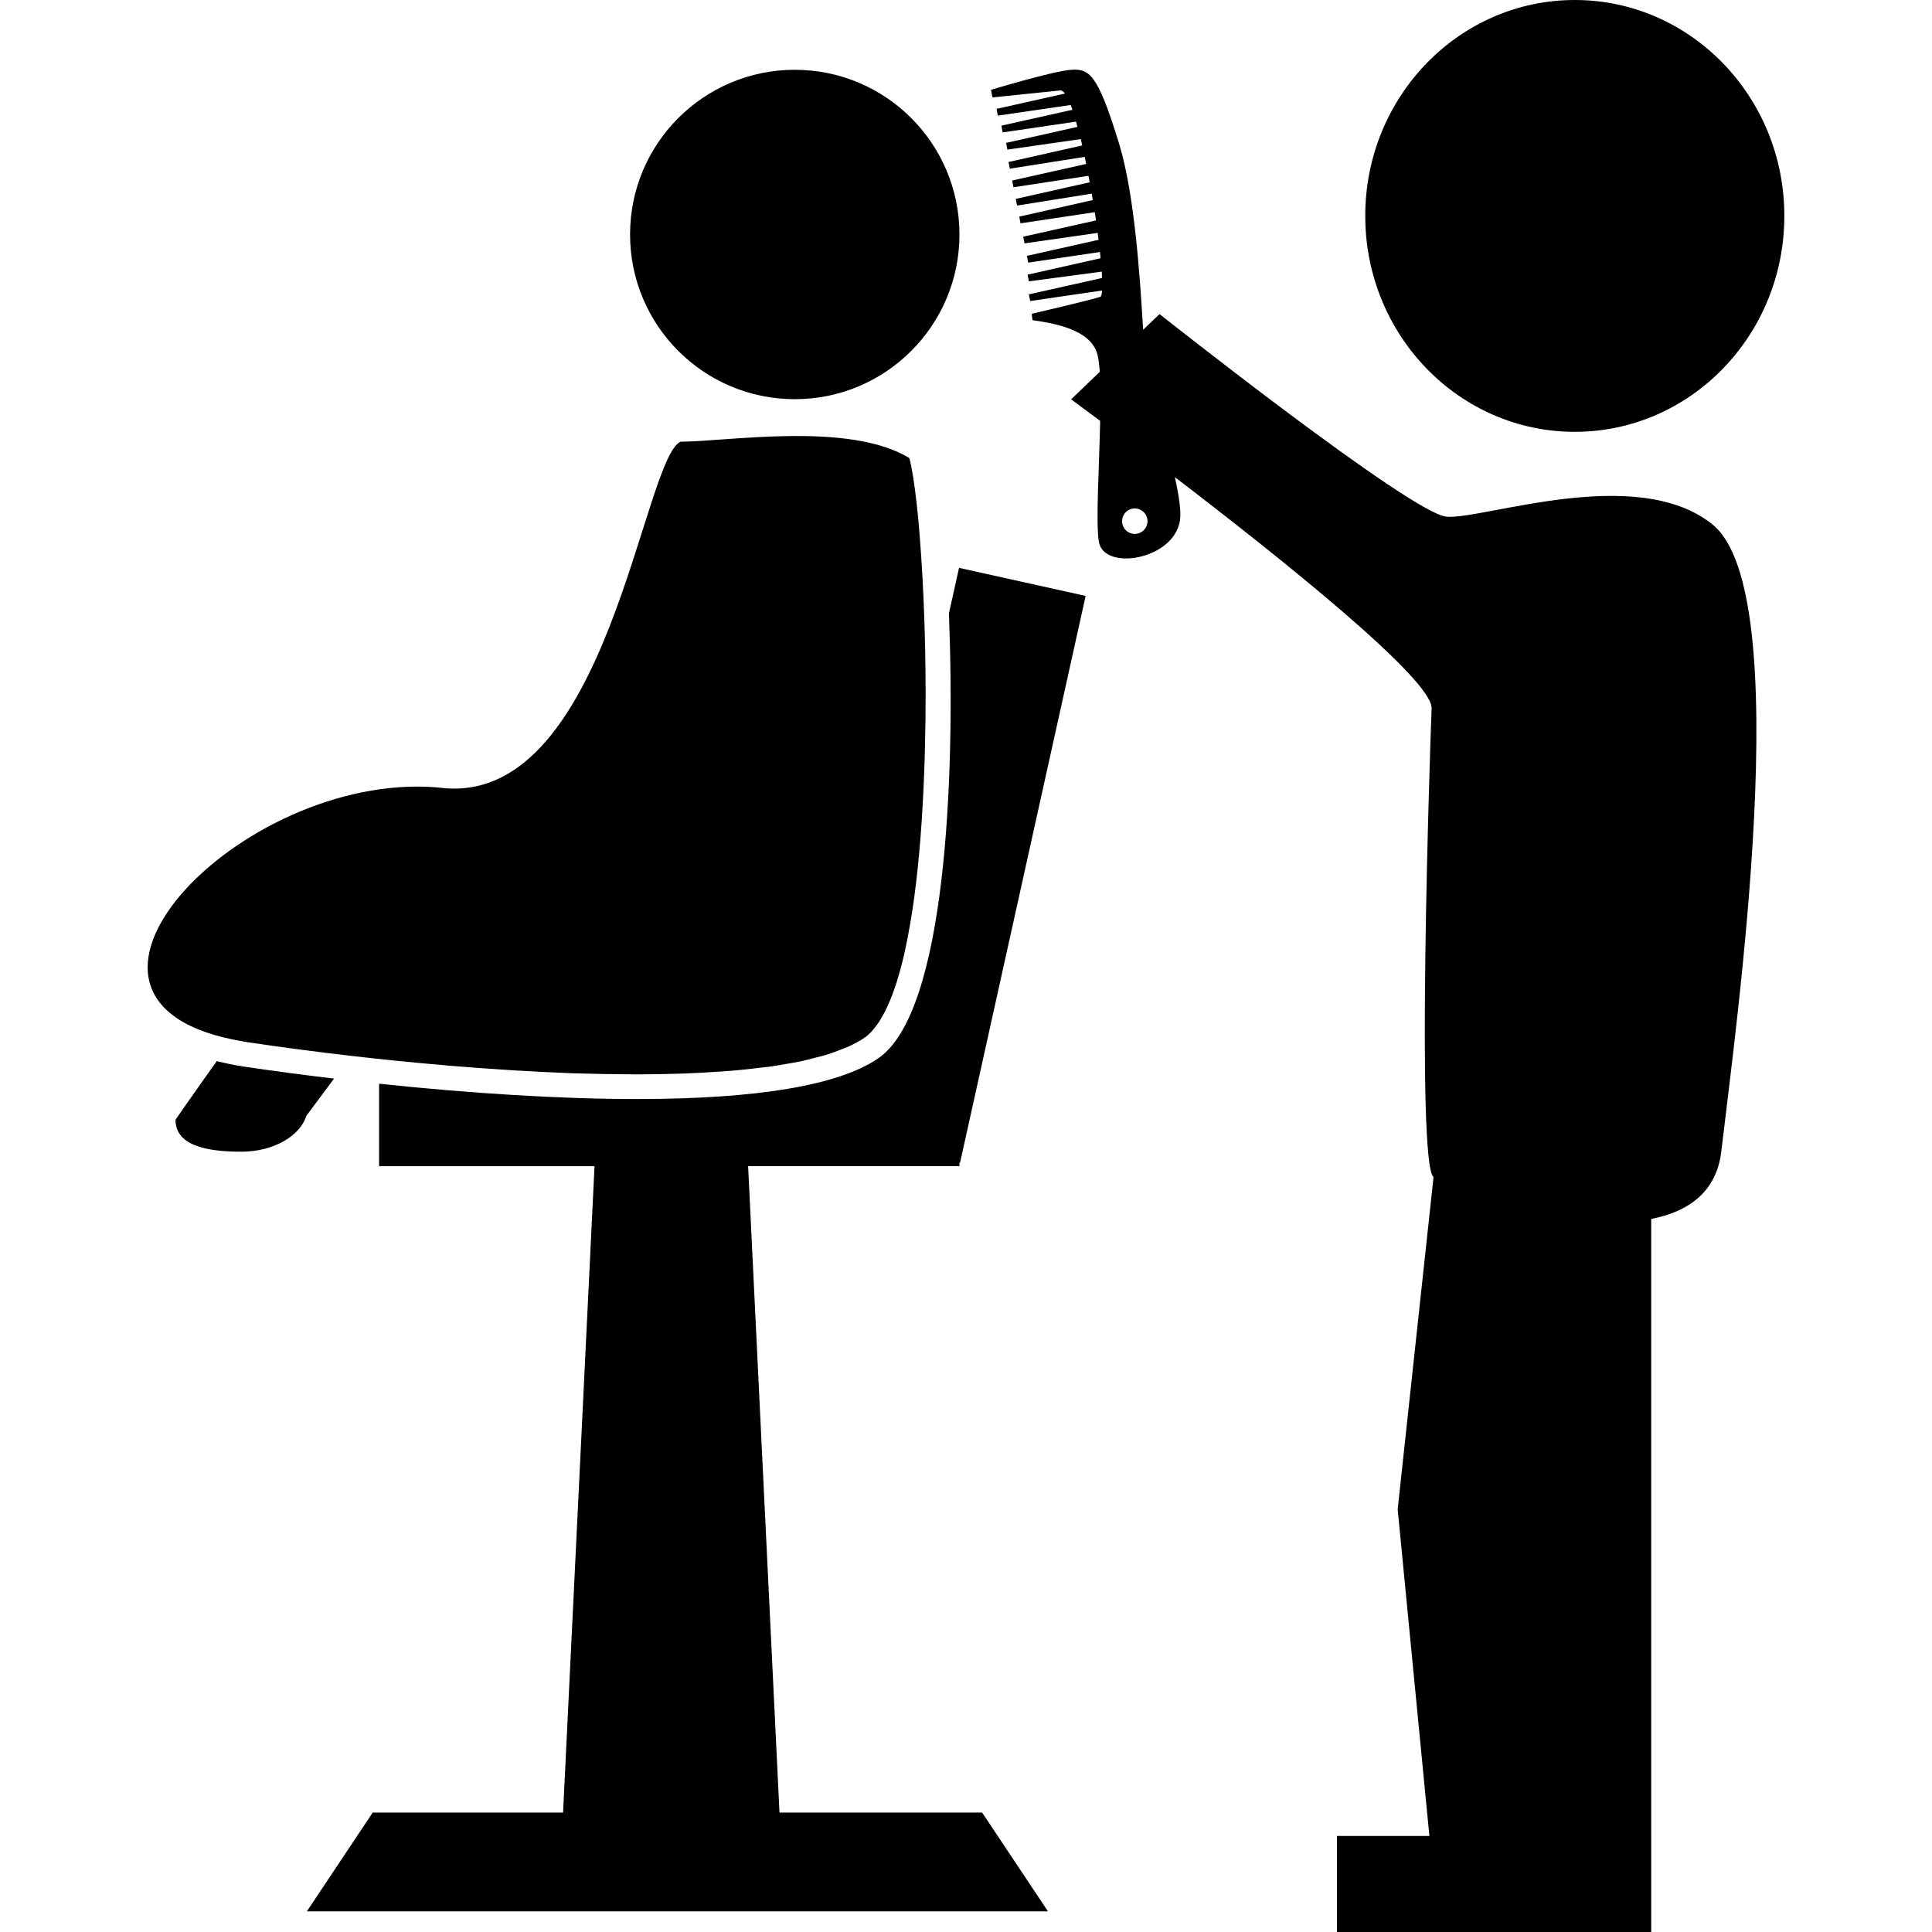 <?xml version="1.0" encoding="iso-8859-1"?>
<!-- Uploaded to: SVG Repo, www.svgrepo.com, Generator: SVG Repo Mixer Tools -->
<!DOCTYPE svg PUBLIC "-//W3C//DTD SVG 1.1//EN" "http://www.w3.org/Graphics/SVG/1.1/DTD/svg11.dtd">
<svg fill="#000000" version="1.1" id="Capa_1" xmlns="http://www.w3.org/2000/svg" xmlns:xlink="http://www.w3.org/1999/xlink" 
	 width="800px" height="800px" viewBox="0 0 377.042 377.042"
	 xml:space="preserve">
<g>
	<g>
		<ellipse cx="307.331" cy="42.137" rx="40.894" ry="42.137"/>
		<path d="M334.235,102.379c-14.771-12.016-45.027-0.847-51.986-1.553c-6.948-0.694-55.957-39.533-55.957-39.533l-3.199,3.06
			c-0.619-9.926-1.588-26.11-4.694-36.316c-4.204-13.721-5.815-14.702-9.517-14.404c-3.713,0.333-15.479,3.895-15.479,3.895
			l0.274,1.483c0,0,9.424-0.969,13.236-1.36c0.286-0.035,0.607,0.193,0.923,0.607l-13.359,2.989l0.251,1.319l14.211-2.073
			c0.128,0.274,0.246,0.613,0.35,0.934l-13.866,3.095l0.263,1.319l14.316-2.107c0.093,0.327,0.187,0.683,0.269,1.027l-13.931,3.124
			l0.251,1.314l14.333-2.055c0.094,0.42,0.188,0.812,0.269,1.244l-14.375,3.229l0.251,1.302l14.625-2.306
			c0.082,0.467,0.199,0.934,0.269,1.384l-14.427,3.229l0.24,1.319l14.643-2.236c0.082,0.415,0.163,0.847,0.245,1.267l-14.433,3.24
			l0.251,1.302l14.579-2.33c0.07,0.415,0.14,0.835,0.199,1.255l-14.346,3.229l0.251,1.314l14.48-2.178
			c0.082,0.526,0.175,1.075,0.257,1.606l-14.211,3.176l0.239,1.308l14.287-2.049c0.047,0.467,0.129,0.922,0.164,1.354l-13.972,3.129
			l0.251,1.32l14.001-2.073c0.046,0.409,0.093,0.817,0.116,1.22l-14.24,3.205l0.251,1.302l14.223-1.897
			c0.023,0.426,0.058,0.847,0.058,1.244l-14.281,3.193l0.263,1.302l14.03-2.055c-0.058,0.735-0.175,1.167-0.35,1.238
			c-1.962,0.648-13.376,3.305-13.376,3.305s0.047,0.572,0.141,1.244c3.158,0.49,11.473,1.506,12.71,6.837
			c0.199,0.84,0.327,1.961,0.42,3.252l-5.594,5.36c0,0,2.161,1.588,5.675,4.209c-0.199,9.184-0.875,19.944-0.257,23.588
			c0.969,5.769,14.549,3.556,15.811-4.076c0.315-1.757-0.187-4.939-0.981-8.536c20.855,15.951,50.353,39.527,50.106,45.149
			c-0.338,8.717-3.023,88.565,0.374,91.473l0,0l-6.995,64.819l6.189,63.746h-18.041v18.741h61.328v-4.052v-14.701V237.886
			c7.229-1.401,12.717-5.22,13.674-13.113C338.801,199.982,350.7,115.772,334.235,102.379z M221.937,104.148
			c-1.354,0.263-2.65-0.607-2.907-1.962c-0.269-1.349,0.619-2.65,1.961-2.919c1.355-0.245,2.651,0.636,2.908,1.985
			C224.155,102.583,223.268,103.885,221.937,104.148z"/>
		<path d="M155.103,13.621c17.75,0,32.142,14.386,32.142,32.142c0,17.749-14.392,32.141-32.142,32.141
			c-17.749,0-32.141-14.392-32.141-32.141C122.961,28.007,137.354,13.621,155.103,13.621z"/>
		<path d="M187.256,226.887l0.105,0.023l24.51-110.612l-24.709-5.477l-1.974,8.91c1.279,32.305-0.636,77.799-13.767,86.79
			c-7.713,5.29-23.611,7.963-47.287,7.963c-14.602,0-32.071-1.074-50.153-2.989v16.102h42.043l-6.137,126.137h-37.15l-12.851,19.279
			h144.633l-12.851-19.279h-39.545L146,227.587h41.244v-0.7H187.256z"/>
		<path d="M45.355,202.843c0.958,0.199,1.903,0.385,2.954,0.549c6.493,0.969,13.213,1.857,20.009,2.639
			c0.059,0,0.117,0.023,0.175,0.023l0,0c6.078,0.701,12.185,1.319,18.263,1.833c0.151,0.012,0.298,0.035,0.449,0.059
			c3.83,0.315,7.631,0.584,11.397,0.829c0.601,0.035,1.208,0.07,1.792,0.117c3.912,0.245,7.789,0.42,11.566,0.572
			c0.368,0,0.741,0,1.109,0.023c3.24,0.093,6.398,0.152,9.505,0.164c0.502,0,1.027,0.023,1.536,0.023
			c0.724,0,1.407-0.012,2.125-0.023c1.173-0.012,2.329-0.023,3.468-0.047c1.413-0.023,2.797-0.07,4.175-0.117
			c1.098-0.047,2.201-0.094,3.264-0.152c1.313-0.07,2.592-0.164,3.871-0.245c1.033-0.07,2.072-0.14,3.065-0.246
			c1.244-0.117,2.4-0.245,3.573-0.385c0.934-0.105,1.892-0.21,2.773-0.327c1.139-0.164,2.189-0.351,3.241-0.537
			c0.823-0.14,1.687-0.28,2.476-0.444c1.028-0.21,1.961-0.467,2.919-0.724c0.694-0.175,1.424-0.327,2.066-0.537
			c0.981-0.28,1.845-0.642,2.715-0.958c0.491-0.21,1.04-0.374,1.483-0.572c1.255-0.549,2.382-1.156,3.346-1.81
			c0.514-0.35,1.016-0.794,1.494-1.319c0.169-0.175,0.304-0.385,0.467-0.584c0.298-0.385,0.625-0.759,0.911-1.203
			c0.181-0.257,0.333-0.584,0.502-0.864c0.251-0.42,0.514-0.864,0.753-1.354c0.181-0.338,0.321-0.701,0.491-1.062
			c0.239-0.502,0.455-1.016,0.671-1.576c0.164-0.386,0.298-0.794,0.45-1.215c0.216-0.583,0.408-1.179,0.613-1.798
			c0.128-0.426,0.263-0.864,0.391-1.32c0.204-0.671,0.374-1.354,0.566-2.073c0.117-0.438,0.228-0.881,0.333-1.349
			c0.192-0.776,0.362-1.588,0.525-2.394c0.099-0.438,0.192-0.87,0.274-1.326c0.181-0.922,0.338-1.862,0.514-2.832
			c0.064-0.374,0.134-0.753,0.192-1.139c0.205-1.185,0.374-2.376,0.537-3.608c0.023-0.205,0.064-0.385,0.088-0.59
			c1.004-7.485,1.611-15.828,1.921-24.347c0-0.047,0-0.093,0-0.128c0.076-1.664,0.123-3.334,0.158-4.998c0-0.058,0-0.117,0-0.169
			c0.046-1.688,0.07-3.357,0.093-5.021c0-0.023,0-0.035,0-0.035l0,0c0.146-12.891-0.321-25.409-1.086-35.037
			c0-0.012,0-0.012,0-0.012c0-0.035,0-0.058,0-0.093c-0.094-1.074-0.181-2.119-0.263-3.124c-0.012-0.128-0.023-0.263-0.035-0.391
			c-0.111-1.028-0.204-2.02-0.298-2.955c0-0.07-0.012-0.157-0.029-0.216c-0.438-3.994-0.928-7.129-1.442-9.015
			c-11.718-7.222-35.802-3.182-44.653-3.206c-7.409,3.503-14.229,70.145-45.892,67.634C48.823,149.286,3.937,194.342,45.355,202.843
			L45.355,202.843z"/>
		<path d="M47.604,208.156c-1.921-0.28-3.667-0.677-5.296-1.074c-4.805,6.726-8.057,11.444-8.057,11.444
			c0,4.904,5.693,6.235,12.851,6.235c6.229,0,11.432-3.013,12.698-7.019l5.395-7.251C59.333,209.802,53.454,209.02,47.604,208.156z"
			/>
	</g>
</g>
</svg>